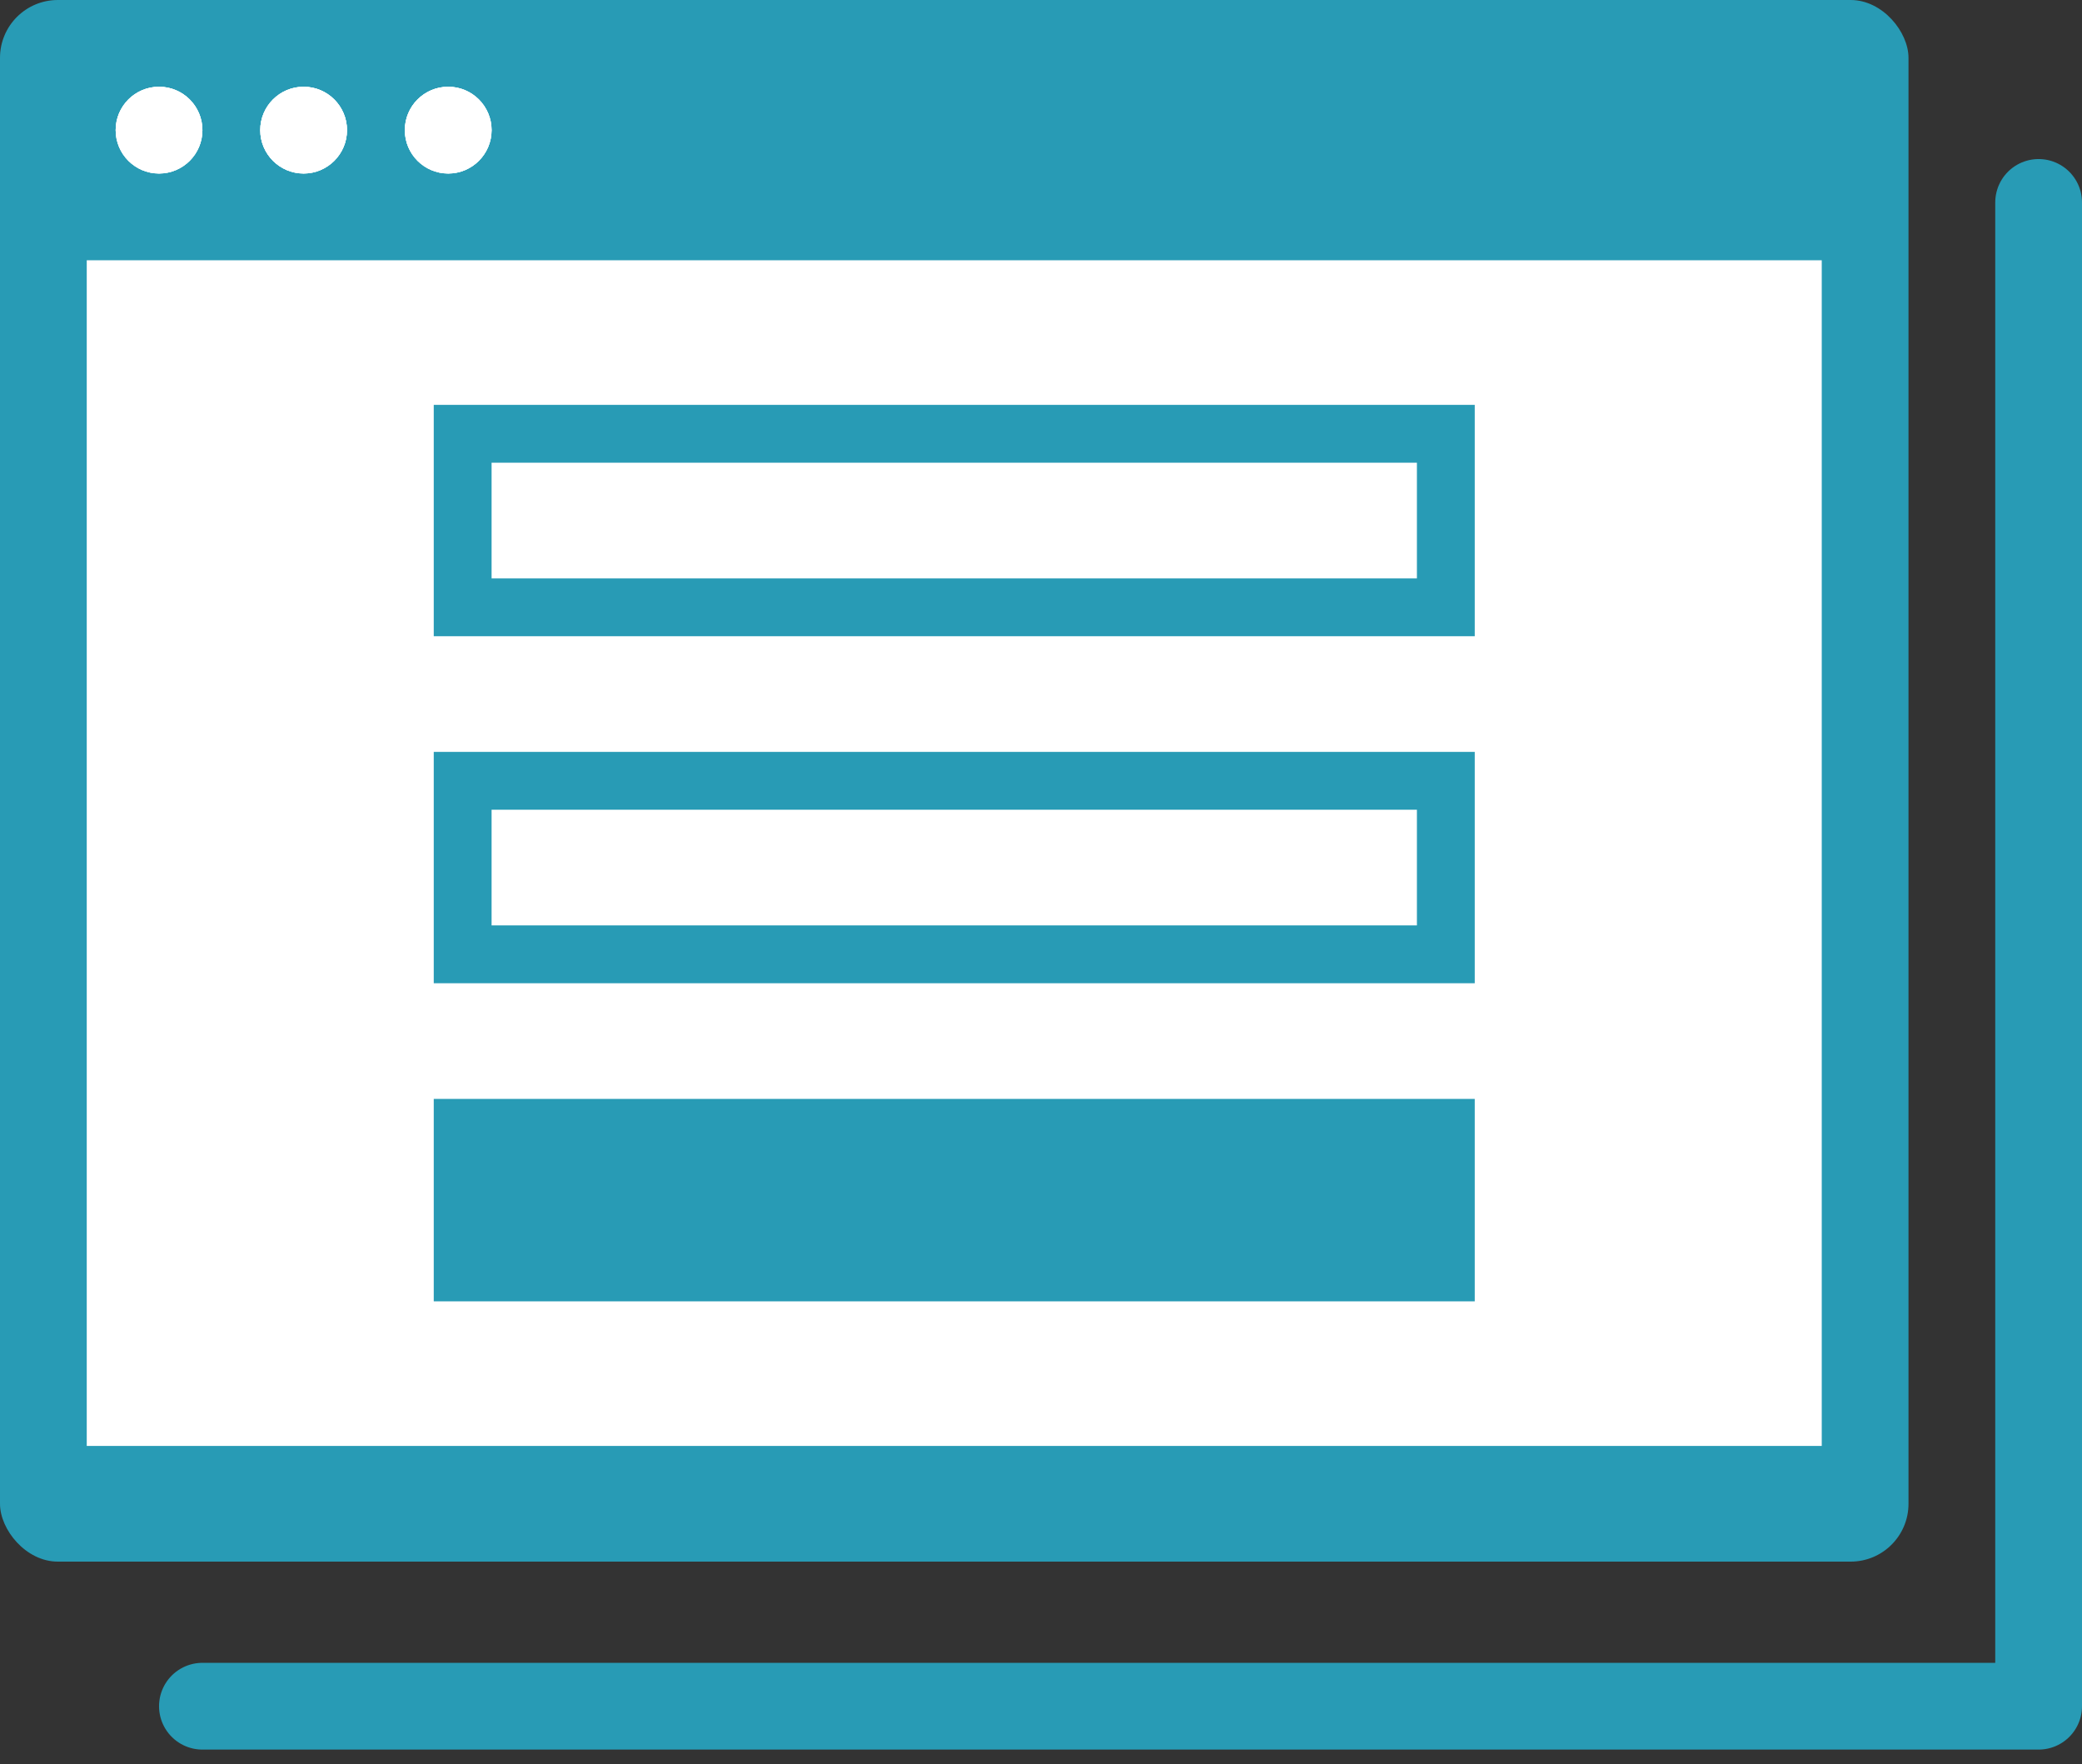 <svg width="72" height="61" viewBox="0 0 72 61" fill="none" xmlns="http://www.w3.org/2000/svg">
<rect x="0" y="0" width="72" height="61" fill="#333333" stroke="none"/>
<path d="M70.5 7V59H7" stroke="#289BB5" stroke-width="3" stroke-linecap="round" stroke-linejoin="round"/>
<rect width="66" height="54" rx="2" fill="#289BB5"/>
<rect x="3" y="9" width="60" height="41" fill="white"/>
<circle cx="5.5" cy="4.5" r="1.5" fill="white"/>
<circle cx="5.5" cy="4.5" r="1.5" fill="white"/>
<circle cx="5.5" cy="4.5" r="1.5" fill="white"/>
<circle cx="10.5" cy="4.5" r="1.5" fill="white"/>
<circle cx="10.5" cy="4.5" r="1.5" fill="white"/>
<circle cx="10.5" cy="4.5" r="1.5" fill="white"/>
<circle cx="15.5" cy="4.5" r="1.5" fill="white"/>
<circle cx="15.5" cy="4.5" r="1.5" fill="white"/>
<circle cx="15.5" cy="4.5" r="1.5" fill="white"/>
<rect x="16" y="15" width="34" height="6" stroke="#289BB5" stroke-width="2"/>
<rect x="16" y="27" width="34" height="6" stroke="#289BB5" stroke-width="2"/>
<rect x="15" y="38" width="36" height="7" fill="#289BB5"/>
</svg>

